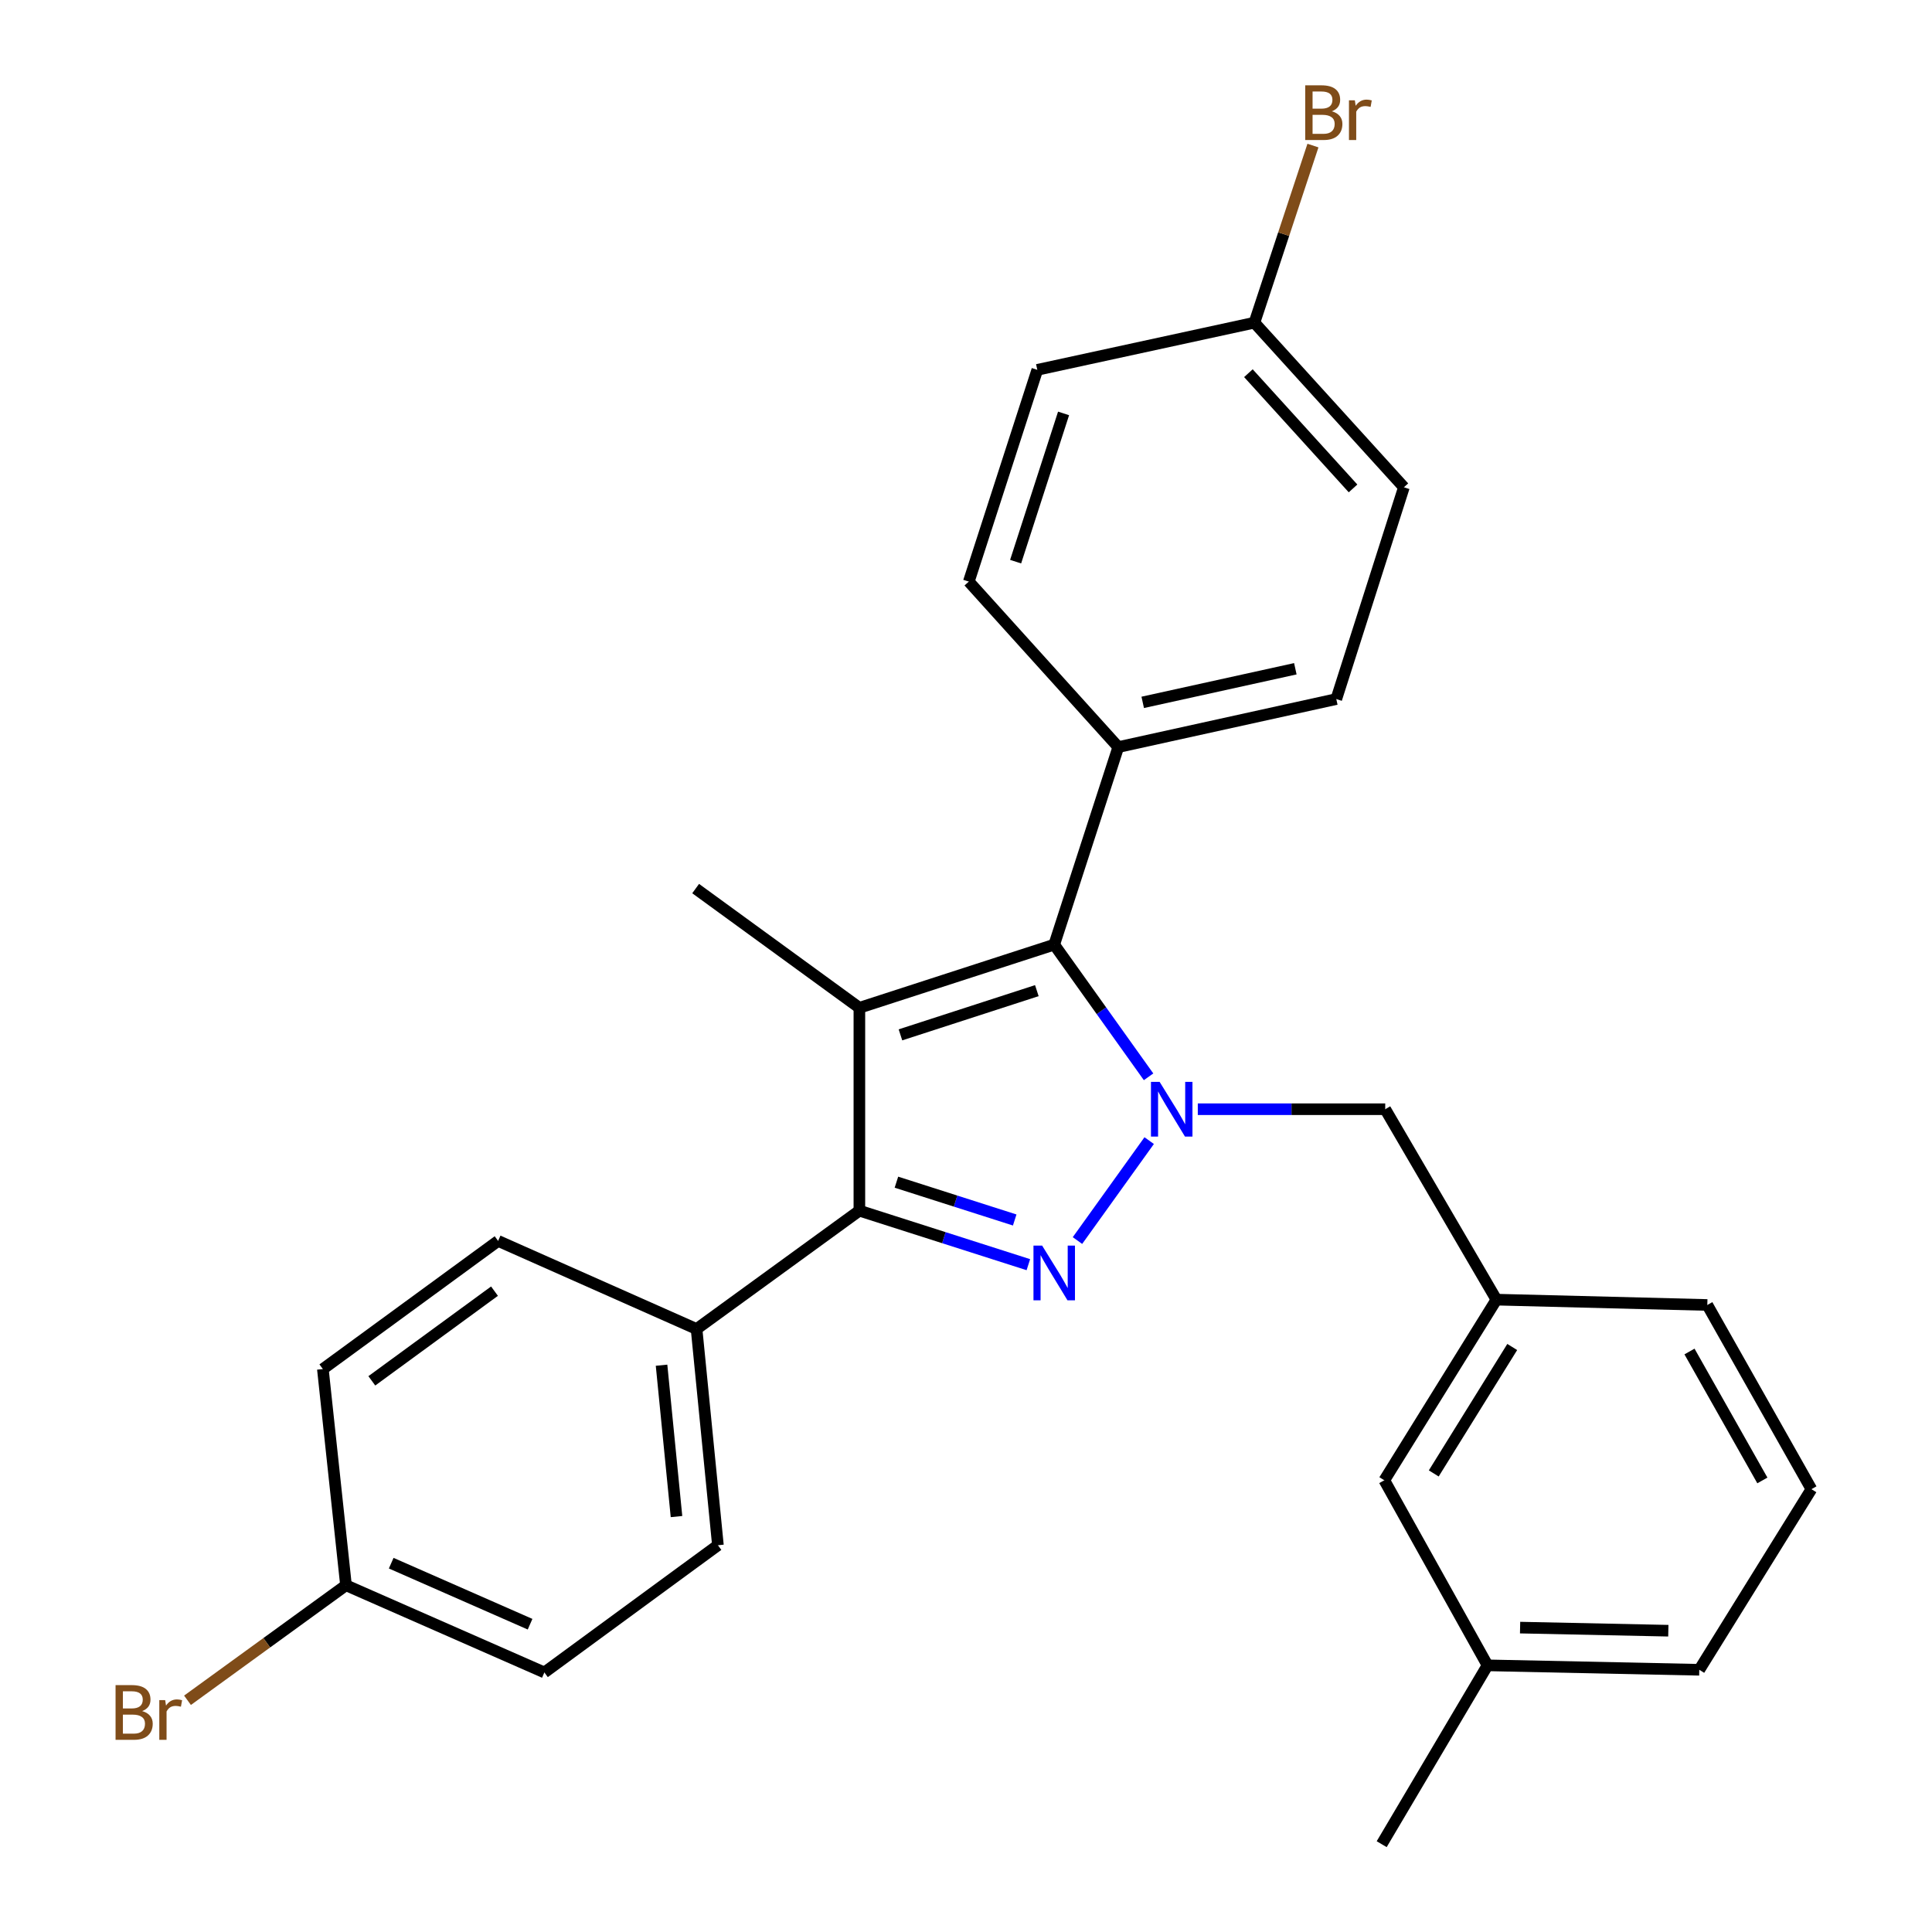 <?xml version='1.0' encoding='iso-8859-1'?>
<svg version='1.1' baseProfile='full'
              xmlns='http://www.w3.org/2000/svg'
                      xmlns:rdkit='http://www.rdkit.org/xml'
                      xmlns:xlink='http://www.w3.org/1999/xlink'
                  xml:space='preserve'
width='1000px' height='1000px' viewBox='0 0 1000 1000'>
<!-- END OF HEADER -->
<rect style='opacity:1.0;fill:#FFFFFF;stroke:none' width='1000' height='1000' x='0' y='0'> </rect>
<path class='bond-0' d='M 557.695,642.108 L 594.814,590.381' style='fill:none;fill-rule:evenodd;stroke:#0000FF;stroke-width:6px;stroke-linecap:butt;stroke-linejoin:miter;stroke-opacity:1' />
<path class='bond-2' d='M 532.276,654.596 L 488.544,640.616' style='fill:none;fill-rule:evenodd;stroke:#0000FF;stroke-width:6px;stroke-linecap:butt;stroke-linejoin:miter;stroke-opacity:1' />
<path class='bond-2' d='M 488.544,640.616 L 444.813,626.636' style='fill:none;fill-rule:evenodd;stroke:#000000;stroke-width:6px;stroke-linecap:butt;stroke-linejoin:miter;stroke-opacity:1' />
<path class='bond-2' d='M 525.21,631.465 L 494.598,621.679' style='fill:none;fill-rule:evenodd;stroke:#0000FF;stroke-width:6px;stroke-linecap:butt;stroke-linejoin:miter;stroke-opacity:1' />
<path class='bond-2' d='M 494.598,621.679 L 463.986,611.893' style='fill:none;fill-rule:evenodd;stroke:#000000;stroke-width:6px;stroke-linecap:butt;stroke-linejoin:miter;stroke-opacity:1' />
<path class='bond-3' d='M 594.499,557.352 L 570.081,523.146' style='fill:none;fill-rule:evenodd;stroke:#0000FF;stroke-width:6px;stroke-linecap:butt;stroke-linejoin:miter;stroke-opacity:1' />
<path class='bond-3' d='M 570.081,523.146 L 545.663,488.94' style='fill:none;fill-rule:evenodd;stroke:#000000;stroke-width:6px;stroke-linecap:butt;stroke-linejoin:miter;stroke-opacity:1' />
<path class='bond-4' d='M 619.978,574.129 L 668.484,574.129' style='fill:none;fill-rule:evenodd;stroke:#0000FF;stroke-width:6px;stroke-linecap:butt;stroke-linejoin:miter;stroke-opacity:1' />
<path class='bond-4' d='M 668.484,574.129 L 716.99,574.129' style='fill:none;fill-rule:evenodd;stroke:#000000;stroke-width:6px;stroke-linecap:butt;stroke-linejoin:miter;stroke-opacity:1' />
<path class='bond-1' d='M 444.813,521.633 L 444.813,626.636' style='fill:none;fill-rule:evenodd;stroke:#000000;stroke-width:6px;stroke-linecap:butt;stroke-linejoin:miter;stroke-opacity:1' />
<path class='bond-12' d='M 444.813,521.633 L 360.066,459.925' style='fill:none;fill-rule:evenodd;stroke:#000000;stroke-width:6px;stroke-linecap:butt;stroke-linejoin:miter;stroke-opacity:1' />
<path class='bond-27' d='M 444.813,521.633 L 545.663,488.94' style='fill:none;fill-rule:evenodd;stroke:#000000;stroke-width:6px;stroke-linecap:butt;stroke-linejoin:miter;stroke-opacity:1' />
<path class='bond-27' d='M 466.071,535.641 L 536.666,512.756' style='fill:none;fill-rule:evenodd;stroke:#000000;stroke-width:6px;stroke-linecap:butt;stroke-linejoin:miter;stroke-opacity:1' />
<path class='bond-5' d='M 444.813,626.636 L 360.541,687.89' style='fill:none;fill-rule:evenodd;stroke:#000000;stroke-width:6px;stroke-linecap:butt;stroke-linejoin:miter;stroke-opacity:1' />
<path class='bond-6' d='M 545.663,488.94 L 578.819,386.687' style='fill:none;fill-rule:evenodd;stroke:#000000;stroke-width:6px;stroke-linecap:butt;stroke-linejoin:miter;stroke-opacity:1' />
<path class='bond-7' d='M 716.99,574.129 L 774.545,672.693' style='fill:none;fill-rule:evenodd;stroke:#000000;stroke-width:6px;stroke-linecap:butt;stroke-linejoin:miter;stroke-opacity:1' />
<path class='bond-8' d='M 360.541,687.89 L 371.596,799.808' style='fill:none;fill-rule:evenodd;stroke:#000000;stroke-width:6px;stroke-linecap:butt;stroke-linejoin:miter;stroke-opacity:1' />
<path class='bond-8' d='M 342.415,706.632 L 350.154,784.974' style='fill:none;fill-rule:evenodd;stroke:#000000;stroke-width:6px;stroke-linecap:butt;stroke-linejoin:miter;stroke-opacity:1' />
<path class='bond-9' d='M 360.541,687.89 L 257.824,642.297' style='fill:none;fill-rule:evenodd;stroke:#000000;stroke-width:6px;stroke-linecap:butt;stroke-linejoin:miter;stroke-opacity:1' />
<path class='bond-10' d='M 578.819,386.687 L 691.664,361.836' style='fill:none;fill-rule:evenodd;stroke:#000000;stroke-width:6px;stroke-linecap:butt;stroke-linejoin:miter;stroke-opacity:1' />
<path class='bond-10' d='M 591.47,363.544 L 670.462,346.149' style='fill:none;fill-rule:evenodd;stroke:#000000;stroke-width:6px;stroke-linecap:butt;stroke-linejoin:miter;stroke-opacity:1' />
<path class='bond-11' d='M 578.819,386.687 L 501.45,301.035' style='fill:none;fill-rule:evenodd;stroke:#000000;stroke-width:6px;stroke-linecap:butt;stroke-linejoin:miter;stroke-opacity:1' />
<path class='bond-13' d='M 774.545,672.693 L 716.515,766.187' style='fill:none;fill-rule:evenodd;stroke:#000000;stroke-width:6px;stroke-linecap:butt;stroke-linejoin:miter;stroke-opacity:1' />
<path class='bond-13' d='M 782.732,697.201 L 742.111,762.647' style='fill:none;fill-rule:evenodd;stroke:#000000;stroke-width:6px;stroke-linecap:butt;stroke-linejoin:miter;stroke-opacity:1' />
<path class='bond-24' d='M 774.545,672.693 L 883.701,675.454' style='fill:none;fill-rule:evenodd;stroke:#000000;stroke-width:6px;stroke-linecap:butt;stroke-linejoin:miter;stroke-opacity:1' />
<path class='bond-18' d='M 371.596,799.808 L 281.769,865.657' style='fill:none;fill-rule:evenodd;stroke:#000000;stroke-width:6px;stroke-linecap:butt;stroke-linejoin:miter;stroke-opacity:1' />
<path class='bond-17' d='M 257.824,642.297 L 167.113,708.622' style='fill:none;fill-rule:evenodd;stroke:#000000;stroke-width:6px;stroke-linecap:butt;stroke-linejoin:miter;stroke-opacity:1' />
<path class='bond-17' d='M 255.951,668.295 L 192.453,714.721' style='fill:none;fill-rule:evenodd;stroke:#000000;stroke-width:6px;stroke-linecap:butt;stroke-linejoin:miter;stroke-opacity:1' />
<path class='bond-19' d='M 691.664,361.836 L 726.654,252.217' style='fill:none;fill-rule:evenodd;stroke:#000000;stroke-width:6px;stroke-linecap:butt;stroke-linejoin:miter;stroke-opacity:1' />
<path class='bond-16' d='M 501.45,301.035 L 536.904,191.426' style='fill:none;fill-rule:evenodd;stroke:#000000;stroke-width:6px;stroke-linecap:butt;stroke-linejoin:miter;stroke-opacity:1' />
<path class='bond-16' d='M 525.684,290.712 L 550.502,213.986' style='fill:none;fill-rule:evenodd;stroke:#000000;stroke-width:6px;stroke-linecap:butt;stroke-linejoin:miter;stroke-opacity:1' />
<path class='bond-22' d='M 716.515,766.187 L 769.939,861.979' style='fill:none;fill-rule:evenodd;stroke:#000000;stroke-width:6px;stroke-linecap:butt;stroke-linejoin:miter;stroke-opacity:1' />
<path class='bond-14' d='M 649.285,167.017 L 536.904,191.426' style='fill:none;fill-rule:evenodd;stroke:#000000;stroke-width:6px;stroke-linecap:butt;stroke-linejoin:miter;stroke-opacity:1' />
<path class='bond-20' d='M 649.285,167.017 L 664.432,121.182' style='fill:none;fill-rule:evenodd;stroke:#000000;stroke-width:6px;stroke-linecap:butt;stroke-linejoin:miter;stroke-opacity:1' />
<path class='bond-20' d='M 664.432,121.182 L 679.578,75.347' style='fill:none;fill-rule:evenodd;stroke:#7F4C19;stroke-width:6px;stroke-linecap:butt;stroke-linejoin:miter;stroke-opacity:1' />
<path class='bond-29' d='M 649.285,167.017 L 726.654,252.217' style='fill:none;fill-rule:evenodd;stroke:#000000;stroke-width:6px;stroke-linecap:butt;stroke-linejoin:miter;stroke-opacity:1' />
<path class='bond-29' d='M 646.173,193.162 L 700.331,252.802' style='fill:none;fill-rule:evenodd;stroke:#000000;stroke-width:6px;stroke-linecap:butt;stroke-linejoin:miter;stroke-opacity:1' />
<path class='bond-15' d='M 179.085,820.528 L 167.113,708.622' style='fill:none;fill-rule:evenodd;stroke:#000000;stroke-width:6px;stroke-linecap:butt;stroke-linejoin:miter;stroke-opacity:1' />
<path class='bond-21' d='M 179.085,820.528 L 138.07,850.294' style='fill:none;fill-rule:evenodd;stroke:#000000;stroke-width:6px;stroke-linecap:butt;stroke-linejoin:miter;stroke-opacity:1' />
<path class='bond-21' d='M 138.07,850.294 L 97.055,880.061' style='fill:none;fill-rule:evenodd;stroke:#7F4C19;stroke-width:6px;stroke-linecap:butt;stroke-linejoin:miter;stroke-opacity:1' />
<path class='bond-28' d='M 179.085,820.528 L 281.769,865.657' style='fill:none;fill-rule:evenodd;stroke:#000000;stroke-width:6px;stroke-linecap:butt;stroke-linejoin:miter;stroke-opacity:1' />
<path class='bond-28' d='M 202.487,809.097 L 274.365,840.687' style='fill:none;fill-rule:evenodd;stroke:#000000;stroke-width:6px;stroke-linecap:butt;stroke-linejoin:miter;stroke-opacity:1' />
<path class='bond-26' d='M 769.939,861.979 L 715.157,954.545' style='fill:none;fill-rule:evenodd;stroke:#000000;stroke-width:6px;stroke-linecap:butt;stroke-linejoin:miter;stroke-opacity:1' />
<path class='bond-30' d='M 769.939,861.979 L 879.548,864.276' style='fill:none;fill-rule:evenodd;stroke:#000000;stroke-width:6px;stroke-linecap:butt;stroke-linejoin:miter;stroke-opacity:1' />
<path class='bond-30' d='M 786.797,842.447 L 863.523,844.055' style='fill:none;fill-rule:evenodd;stroke:#000000;stroke-width:6px;stroke-linecap:butt;stroke-linejoin:miter;stroke-opacity:1' />
<path class='bond-23' d='M 937.588,770.793 L 883.701,675.454' style='fill:none;fill-rule:evenodd;stroke:#000000;stroke-width:6px;stroke-linecap:butt;stroke-linejoin:miter;stroke-opacity:1' />
<path class='bond-23' d='M 912.198,766.274 L 874.476,699.537' style='fill:none;fill-rule:evenodd;stroke:#000000;stroke-width:6px;stroke-linecap:butt;stroke-linejoin:miter;stroke-opacity:1' />
<path class='bond-25' d='M 937.588,770.793 L 879.548,864.276' style='fill:none;fill-rule:evenodd;stroke:#000000;stroke-width:6px;stroke-linecap:butt;stroke-linejoin:miter;stroke-opacity:1' />
<path  class='atom-0' d='M 539.403 644.716
L 548.683 659.716
Q 549.603 661.196, 551.083 663.876
Q 552.563 666.556, 552.643 666.716
L 552.643 644.716
L 556.403 644.716
L 556.403 673.036
L 552.523 673.036
L 542.563 656.636
Q 541.403 654.716, 540.163 652.516
Q 538.963 650.316, 538.603 649.636
L 538.603 673.036
L 534.923 673.036
L 534.923 644.716
L 539.403 644.716
' fill='#0000FF'/>
<path  class='atom-1' d='M 600.216 559.969
L 609.496 574.969
Q 610.416 576.449, 611.896 579.129
Q 613.376 581.809, 613.456 581.969
L 613.456 559.969
L 617.216 559.969
L 617.216 588.289
L 613.336 588.289
L 603.376 571.889
Q 602.216 569.969, 600.976 567.769
Q 599.776 565.569, 599.416 564.889
L 599.416 588.289
L 595.736 588.289
L 595.736 559.969
L 600.216 559.969
' fill='#0000FF'/>
<path  class='atom-21' d='M 689.343 57.605
Q 692.063 58.365, 693.423 60.045
Q 694.823 61.685, 694.823 64.125
Q 694.823 68.045, 692.303 70.285
Q 689.823 72.485, 685.103 72.485
L 675.583 72.485
L 675.583 44.165
L 683.943 44.165
Q 688.783 44.165, 691.223 46.125
Q 693.663 48.085, 693.663 51.685
Q 693.663 55.965, 689.343 57.605
M 679.383 47.365
L 679.383 56.245
L 683.943 56.245
Q 686.743 56.245, 688.183 55.125
Q 689.663 53.965, 689.663 51.685
Q 689.663 47.365, 683.943 47.365
L 679.383 47.365
M 685.103 69.285
Q 687.863 69.285, 689.343 67.965
Q 690.823 66.645, 690.823 64.125
Q 690.823 61.805, 689.183 60.645
Q 687.583 59.445, 684.503 59.445
L 679.383 59.445
L 679.383 69.285
L 685.103 69.285
' fill='#7F4C19'/>
<path  class='atom-21' d='M 701.263 51.925
L 701.703 54.765
Q 703.863 51.565, 707.383 51.565
Q 708.503 51.565, 710.023 51.965
L 709.423 55.325
Q 707.703 54.925, 706.743 54.925
Q 705.063 54.925, 703.943 55.605
Q 702.863 56.245, 701.983 57.805
L 701.983 72.485
L 698.223 72.485
L 698.223 51.925
L 701.263 51.925
' fill='#7F4C19'/>
<path  class='atom-22' d='M 73.572 885.657
Q 76.292 886.417, 77.652 888.097
Q 79.052 889.737, 79.052 892.177
Q 79.052 896.097, 76.532 898.337
Q 74.052 900.537, 69.332 900.537
L 59.812 900.537
L 59.812 872.217
L 68.172 872.217
Q 73.012 872.217, 75.452 874.177
Q 77.892 876.137, 77.892 879.737
Q 77.892 884.017, 73.572 885.657
M 63.612 875.417
L 63.612 884.297
L 68.172 884.297
Q 70.972 884.297, 72.412 883.177
Q 73.892 882.017, 73.892 879.737
Q 73.892 875.417, 68.172 875.417
L 63.612 875.417
M 69.332 897.337
Q 72.092 897.337, 73.572 896.017
Q 75.052 894.697, 75.052 892.177
Q 75.052 889.857, 73.412 888.697
Q 71.812 887.497, 68.732 887.497
L 63.612 887.497
L 63.612 897.337
L 69.332 897.337
' fill='#7F4C19'/>
<path  class='atom-22' d='M 85.492 879.977
L 85.932 882.817
Q 88.092 879.617, 91.612 879.617
Q 92.732 879.617, 94.252 880.017
L 93.652 883.377
Q 91.932 882.977, 90.972 882.977
Q 89.292 882.977, 88.172 883.657
Q 87.092 884.297, 86.212 885.857
L 86.212 900.537
L 82.452 900.537
L 82.452 879.977
L 85.492 879.977
' fill='#7F4C19'/>
</svg>
